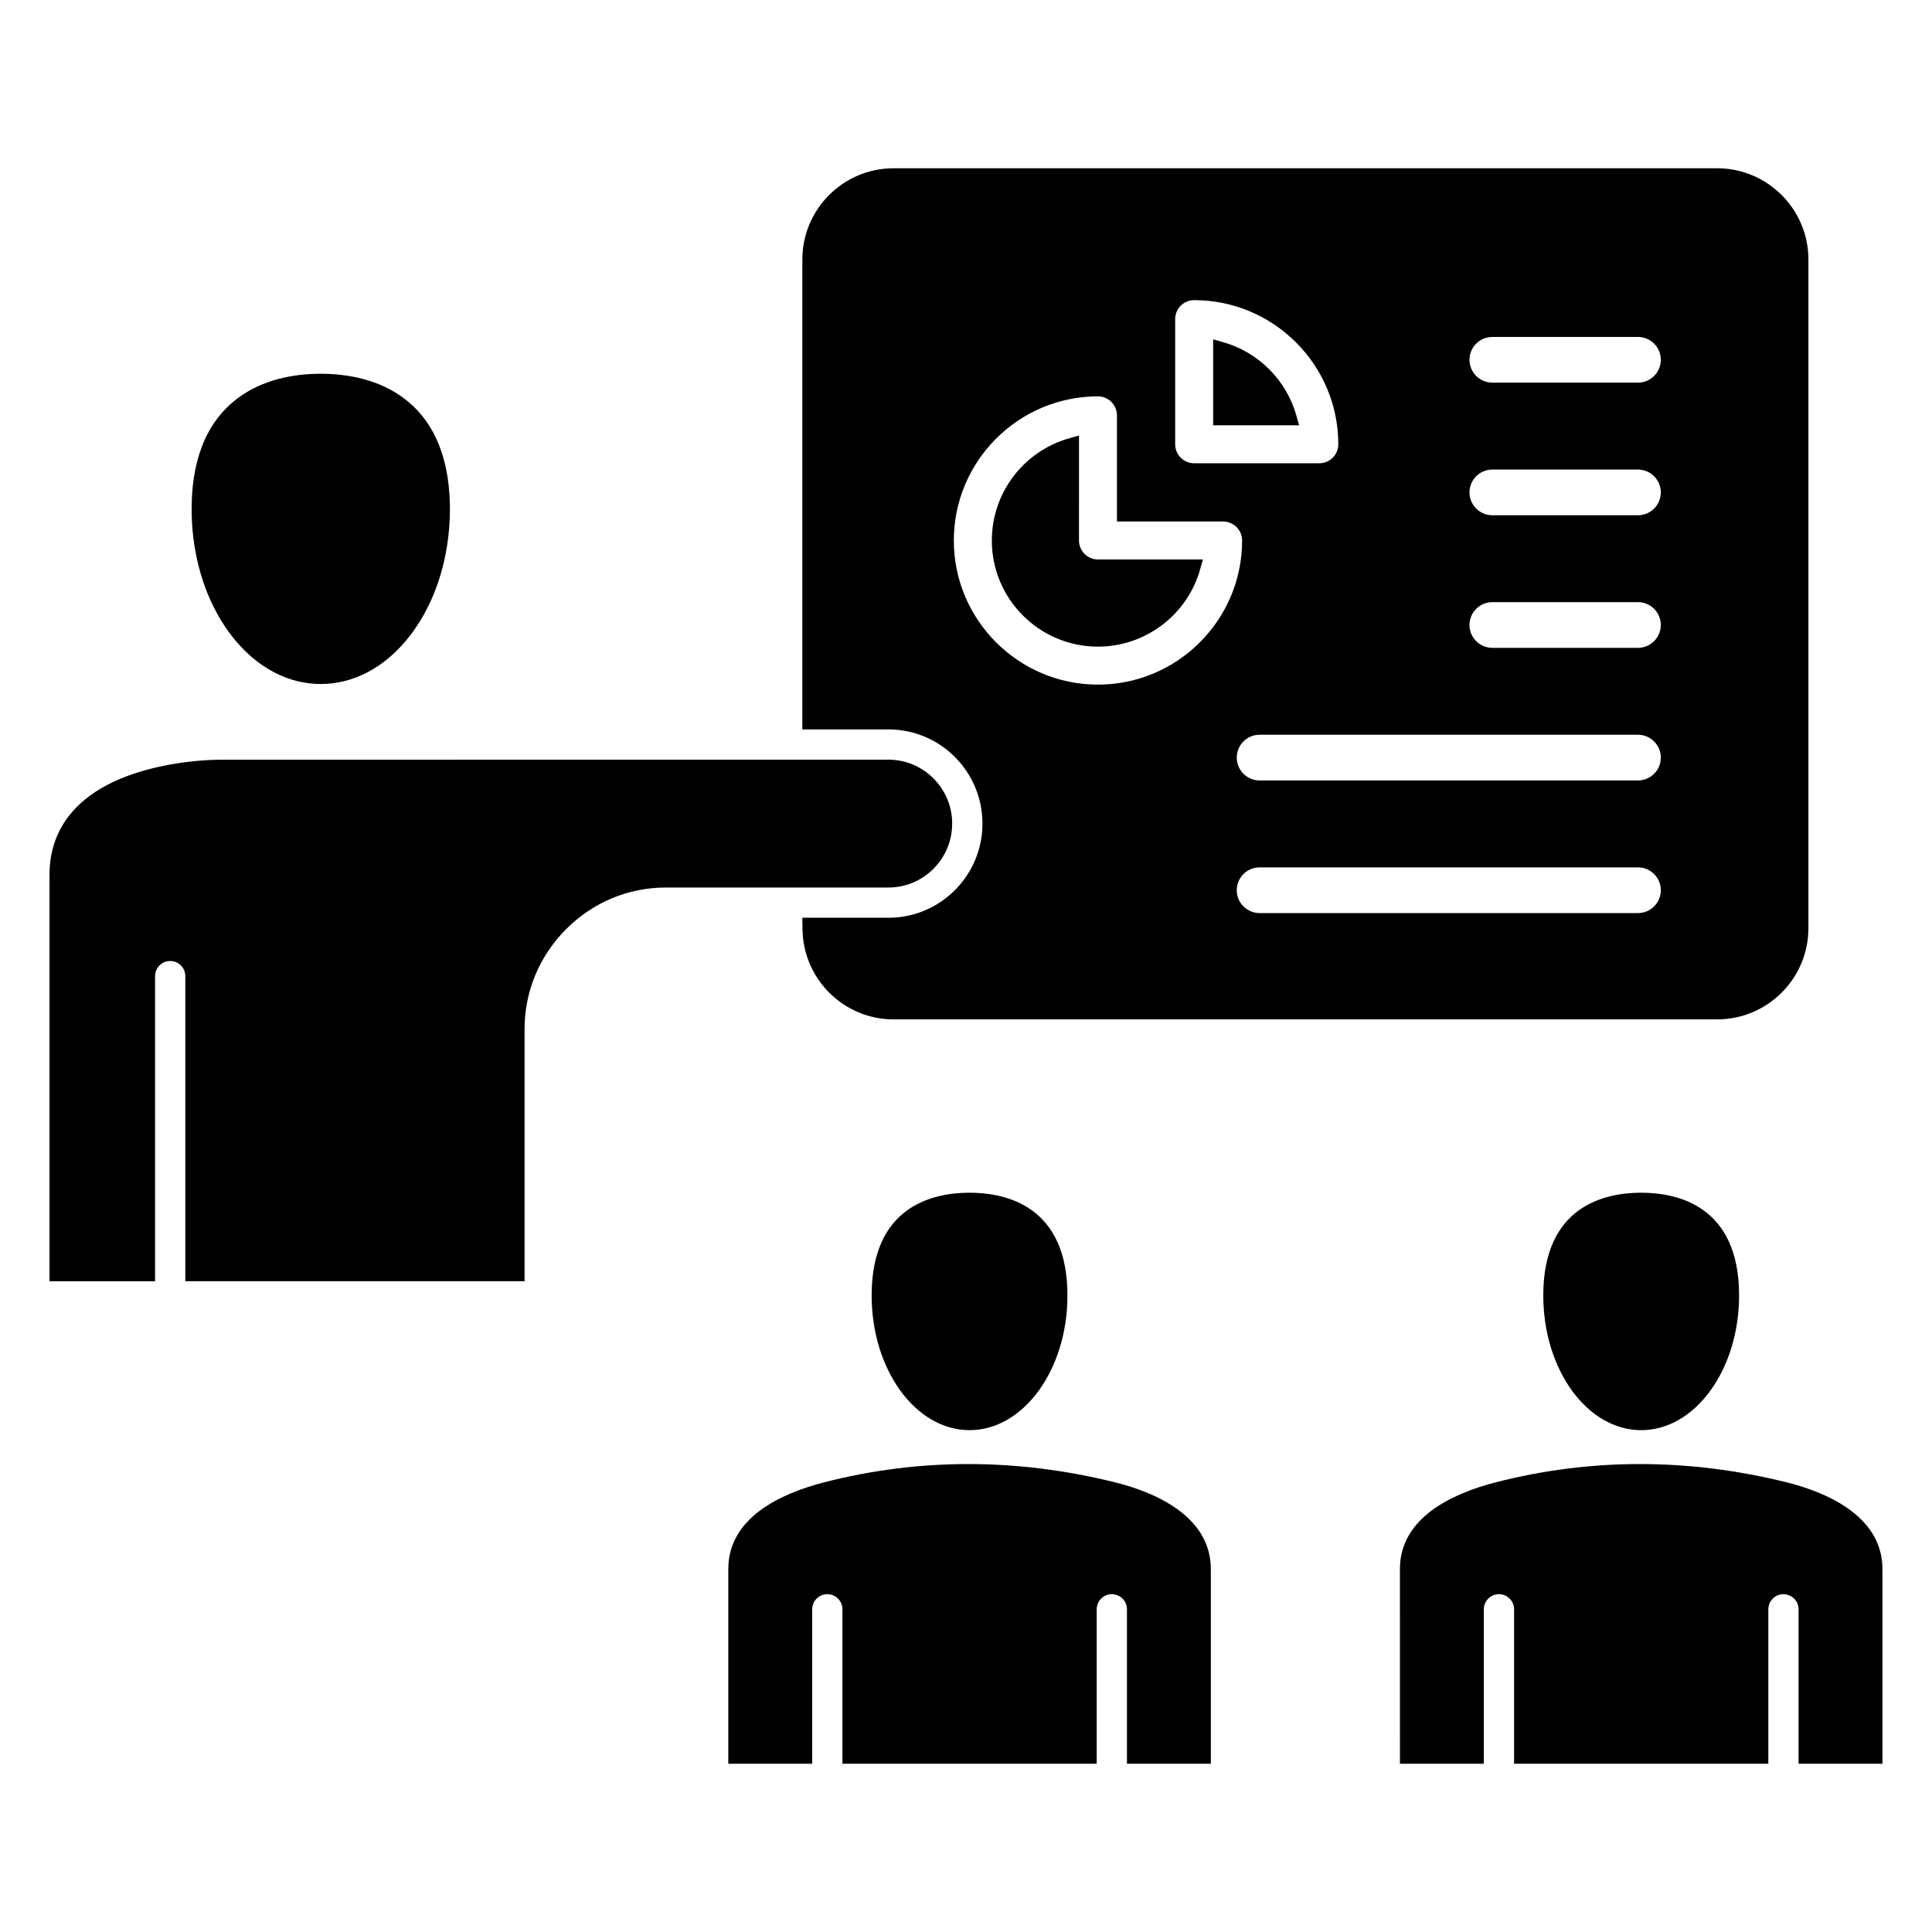 <?xml version="1.0" encoding="UTF-8"?>
<!-- Uploaded to: ICON Repo, www.svgrepo.com, Generator: ICON Repo Mixer Tools -->
<svg fill="#000000" width="800px" height="800px" version="1.1" viewBox="144 144 512 512" xmlns="http://www.w3.org/2000/svg">
 <path d="m379.45 387.22c13.754 0 24.914-11.215 24.914-24.961 0-13.746-11.156-24.961-24.914-24.961h-22.82v-124.52c0-13.34 10.848-24.188 24.188-24.188h218.24c13.34 0 24.191 10.848 24.191 24.188v177.18c0 13.348-10.852 24.191-24.191 24.191h-218.23c-13.199 0-23.953-10.637-24.156-23.824l-0.047-3.117h22.832zm75.984-125.48c0 2.777 2.25 5.031 5.031 5.031h33.168c2.777 0 5.031-2.25 5.031-5.031 0-21.059-17.141-38.195-38.199-38.195-2.777 0-5.031 2.25-5.031 5.031zm-15.43 20.461v-28.129c0-2.777-2.258-5.031-5.031-5.031-21.059 0-38.199 17.137-38.199 38.195 0 21.059 17.141 38.195 38.199 38.195s38.199-17.141 38.199-38.195c0-2.777-2.258-5.031-5.031-5.031zm48.277-25.488-0.734-2.602c-2.648-9.391-10.055-16.801-19.445-19.445l-2.602-0.734v22.781zm-58.336 2.711-2.602 0.734c-12.102 3.418-20.5 14.5-20.5 27.074 0 15.52 12.617 28.133 28.133 28.133 12.574 0 23.668-8.398 27.078-20.5l0.734-2.602h-27.816c-2.777 0-5.031-2.25-5.031-5.031zm-54.949 227.88c0-23.691 16.258-27.223 25.945-27.223 9.691 0 25.945 3.539 25.945 27.223 0 19.684-11.641 35.703-25.945 35.703-14.305-0.004-25.945-16.02-25.945-35.703zm-37.988 124.11h22.23v-40.93c0-2.215 1.793-4.008 4.008-4.008s4.008 1.793 4.008 4.008v40.93h67.383v-40.93c0-2.215 1.793-4.008 4.008-4.008 2.215 0 4.008 1.793 4.008 4.008v40.93h22.23v-51.594c0-14.516-15.891-20.629-25.363-22.98-26.055-6.465-51.996-6.465-77.109-0.012-11.586 2.981-25.406 9.391-25.406 22.992zm215.98-124.11c0-23.691 16.258-27.223 25.945-27.223 9.691 0 25.945 3.539 25.945 27.223 0 19.684-11.641 35.703-25.945 35.703-14.305-0.004-25.945-16.02-25.945-35.703zm-37.988 124.11h22.23v-40.93c0-2.215 1.793-4.008 4.008-4.008 2.215 0 4.008 1.793 4.008 4.008v40.93h67.379v-40.93c0-2.215 1.793-4.008 4.008-4.008 2.215 0 4.008 1.793 4.008 4.008v40.93h22.23v-51.594c0-14.516-15.891-20.629-25.363-22.98-26.055-6.465-51.996-6.465-77.109-0.012-11.586 2.981-25.406 9.391-25.406 22.992zm-321.89-208.74v80.855h89.902v-66.793c0-10.012 3.938-19.402 11.004-26.492 7.07-7.086 16.438-11.043 26.449-11.043h58.977c9.336 0 16.895-7.613 16.895-16.941 0-9.324-7.559-16.941-16.895-16.941l-176.41 0.008c-8.988 0-19.707 1.773-27.898 5.379-4.09 1.801-7.961 4.203-11.074 7.438-4.703 4.879-6.941 10.891-6.941 17.648v107.75h27.977v-80.863c0-2.215 1.793-4.008 4.008-4.008 2.215 0 4.008 1.797 4.008 4.008zm35.895-77.406c-2.078 0-4.144-0.25-6.168-0.746-8.738-2.144-15.633-8.535-20.219-16.055-5.359-8.781-7.836-19.324-7.836-29.551 0-11.285 2.953-22.613 12.469-29.574 6.262-4.578 14.105-6.289 21.754-6.289 7.641 0 15.492 1.711 21.754 6.289 9.516 6.957 12.473 18.289 12.473 29.574 0 10.234-2.477 20.777-7.84 29.559-4.594 7.527-11.488 13.914-20.23 16.055-2.016 0.484-4.078 0.738-6.156 0.738zm310.48-9.582h38.594c3.344 0 6.055-2.715 6.055-6.055 0-3.344-2.715-6.055-6.055-6.055h-38.594c-3.344 0-6.055 2.715-6.055 6.055 0 3.344 2.711 6.055 6.055 6.055zm38.594 23.031h-100.27c-3.344 0-6.055 2.715-6.055 6.055 0 3.344 2.715 6.055 6.055 6.055h100.27c3.344 0 6.055-2.715 6.055-6.055s-2.711-6.055-6.055-6.055zm0 35.148h-100.27c-3.344 0-6.055 2.715-6.055 6.055 0 3.344 2.715 6.055 6.055 6.055h100.27c3.344 0 6.055-2.715 6.055-6.055 0-3.344-2.711-6.055-6.055-6.055zm-38.594-128.46h38.594c3.344 0 6.055-2.715 6.055-6.055 0-3.344-2.715-6.055-6.055-6.055h-38.594c-3.344 0-6.055 2.715-6.055 6.055s2.711 6.055 6.055 6.055zm0 35.145h38.594c3.344 0 6.055-2.715 6.055-6.055 0-3.344-2.715-6.055-6.055-6.055h-38.594c-3.344 0-6.055 2.715-6.055 6.055 0 3.34 2.711 6.055 6.055 6.055z" fill-rule="evenodd"/>
</svg>